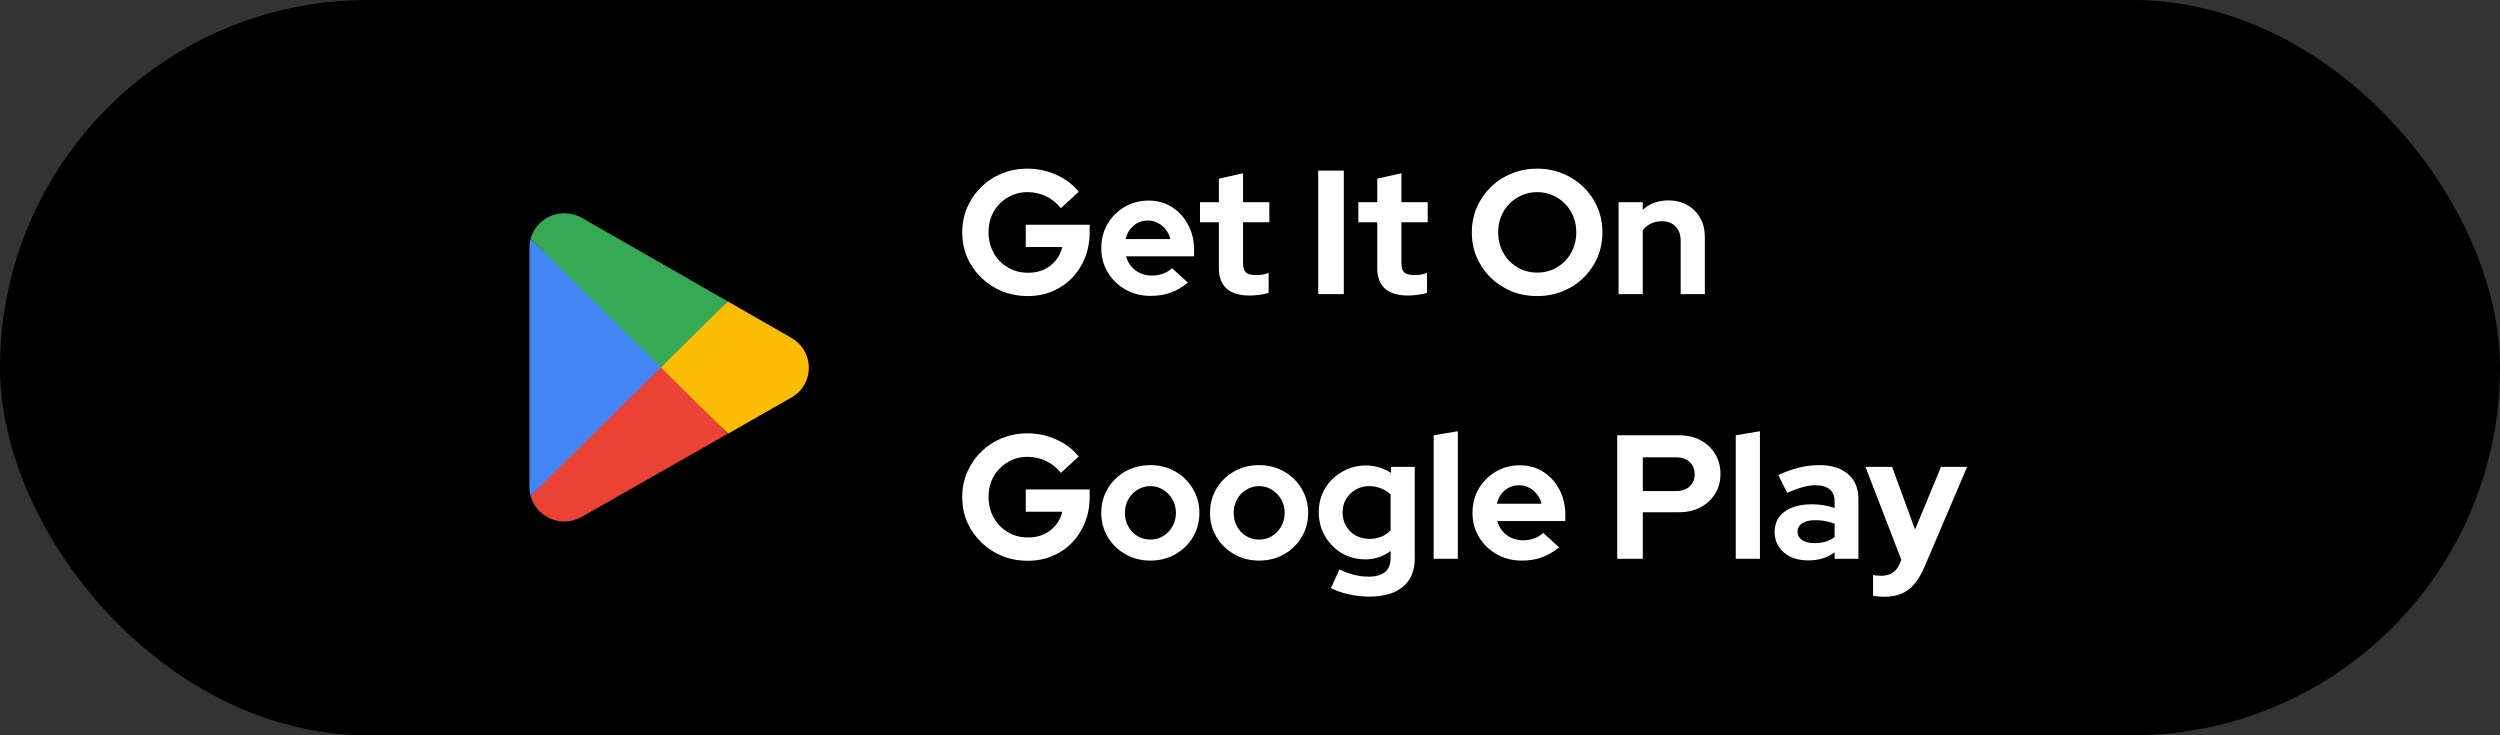 <?xml version="1.0" encoding="UTF-8"?>
<svg xmlns="http://www.w3.org/2000/svg" width="170" height="50" viewBox="0 0 170 50" fill="none">
  <rect x="0" y="0" width="170" height="50" fill="#333333" stroke="none"/>
  <rect width="170" height="50" rx="25" fill="black"></rect>
  <g clip-path="url(#clip0_1179_1997)">
    <path d="M44.873 24.512L36.079 33.724C36.177 34.074 36.355 34.397 36.597 34.667C36.84 34.938 37.141 35.15 37.478 35.287C37.816 35.423 38.179 35.481 38.542 35.455C38.905 35.43 39.257 35.322 39.572 35.139L49.467 29.504L44.873 24.512Z" fill="#EA4335"></path>
    <path d="M53.766 22.946L49.487 20.495L44.67 24.721L49.506 29.491L53.753 27.067C54.129 26.87 54.444 26.574 54.664 26.21C54.884 25.847 55 25.431 55 25.006C55 24.582 54.884 24.165 54.664 23.802C54.444 23.439 54.129 23.142 53.753 22.946H53.766L53.766 22.946Z" fill="#FBBC04"></path>
    <path d="M36.079 16.243C36.026 16.44 35.999 16.642 36 16.846V33.121C36.001 33.325 36.027 33.527 36.079 33.724L45.175 24.748L36.079 16.243Z" fill="#4285F4"></path>
    <path d="M44.939 24.983L49.486 20.495L39.604 14.834C39.233 14.616 38.81 14.501 38.379 14.5C37.309 14.498 36.369 15.207 36.079 16.236L44.939 24.983Z" fill="#34A853"></path>
  </g>
  <path d="M69.884 20.132C69.26 20.132 68.68 20.024 68.144 19.808C67.608 19.584 67.136 19.276 66.728 18.884C66.32 18.484 66 18.024 65.768 17.504C65.544 16.976 65.432 16.408 65.432 15.8C65.432 15.192 65.544 14.628 65.768 14.108C66 13.58 66.316 13.12 66.716 12.728C67.116 12.328 67.584 12.02 68.12 11.804C68.664 11.58 69.244 11.468 69.86 11.468C70.556 11.468 71.212 11.608 71.828 11.888C72.444 12.16 72.952 12.544 73.352 13.04L72.14 14.156C71.852 13.796 71.512 13.524 71.12 13.34C70.728 13.156 70.308 13.064 69.86 13.064C69.484 13.064 69.136 13.136 68.816 13.28C68.496 13.416 68.216 13.608 67.976 13.856C67.736 14.096 67.548 14.384 67.412 14.72C67.284 15.048 67.22 15.408 67.22 15.8C67.22 16.192 67.288 16.556 67.424 16.892C67.56 17.228 67.748 17.52 67.988 17.768C68.236 18.008 68.52 18.2 68.84 18.344C69.168 18.48 69.524 18.548 69.908 18.548C70.308 18.548 70.668 18.476 70.988 18.332C71.308 18.18 71.576 17.972 71.792 17.708C72.016 17.436 72.164 17.132 72.236 16.796H69.752V15.284H74.096V15.812C74.096 16.436 73.988 17.012 73.772 17.54C73.564 18.06 73.272 18.516 72.896 18.908C72.52 19.292 72.076 19.592 71.564 19.808C71.052 20.024 70.492 20.132 69.884 20.132ZM78.235 20.12C77.611 20.12 77.043 19.976 76.531 19.688C76.027 19.4 75.627 19.012 75.331 18.524C75.035 18.036 74.887 17.488 74.887 16.88C74.887 16.272 75.027 15.724 75.307 15.236C75.595 14.748 75.983 14.36 76.471 14.072C76.959 13.784 77.503 13.64 78.103 13.64C78.703 13.64 79.235 13.788 79.699 14.084C80.163 14.38 80.527 14.78 80.791 15.284C81.063 15.788 81.199 16.36 81.199 17V17.432H76.567C76.639 17.68 76.755 17.904 76.915 18.104C77.083 18.304 77.287 18.46 77.527 18.572C77.775 18.684 78.039 18.74 78.319 18.74C78.599 18.74 78.855 18.696 79.087 18.608C79.327 18.52 79.531 18.396 79.699 18.236L80.779 19.22C80.395 19.532 79.999 19.76 79.591 19.904C79.191 20.048 78.739 20.12 78.235 20.12ZM76.543 16.256H79.579C79.523 16.008 79.419 15.792 79.267 15.608C79.123 15.416 78.947 15.268 78.739 15.164C78.539 15.052 78.315 14.996 78.067 14.996C77.811 14.996 77.579 15.048 77.371 15.152C77.163 15.256 76.987 15.404 76.843 15.596C76.707 15.78 76.607 16 76.543 16.256ZM84.995 20.096C84.299 20.096 83.771 19.94 83.411 19.628C83.059 19.308 82.883 18.844 82.883 18.236V15.116H81.599V13.748H82.883V12.152L84.527 11.78V13.748H86.315V15.116H84.527V17.9C84.527 18.188 84.591 18.396 84.719 18.524C84.847 18.644 85.071 18.704 85.391 18.704C85.551 18.704 85.695 18.696 85.823 18.68C85.959 18.656 86.107 18.616 86.267 18.56V19.916C86.099 19.972 85.887 20.016 85.631 20.048C85.383 20.08 85.171 20.096 84.995 20.096ZM89.639 20V11.6H91.379V20H89.639ZM95.764 20.096C95.068 20.096 94.54 19.94 94.18 19.628C93.828 19.308 93.652 18.844 93.652 18.236V15.116H92.368V13.748H93.652V12.152L95.296 11.78V13.748H97.084V15.116H95.296V17.9C95.296 18.188 95.36 18.396 95.488 18.524C95.616 18.644 95.84 18.704 96.16 18.704C96.32 18.704 96.464 18.696 96.592 18.68C96.728 18.656 96.876 18.616 97.036 18.56V19.916C96.868 19.972 96.656 20.016 96.4 20.048C96.152 20.08 95.94 20.096 95.764 20.096ZM104.524 20.132C103.9 20.132 103.32 20.024 102.784 19.808C102.248 19.584 101.776 19.276 101.368 18.884C100.968 18.484 100.652 18.024 100.42 17.504C100.196 16.976 100.084 16.408 100.084 15.8C100.084 15.192 100.196 14.628 100.42 14.108C100.652 13.58 100.968 13.12 101.368 12.728C101.776 12.328 102.248 12.02 102.784 11.804C103.32 11.58 103.9 11.468 104.524 11.468C105.148 11.468 105.728 11.58 106.264 11.804C106.808 12.02 107.28 12.328 107.68 12.728C108.088 13.12 108.404 13.58 108.628 14.108C108.852 14.628 108.964 15.192 108.964 15.8C108.964 16.408 108.852 16.976 108.628 17.504C108.404 18.024 108.088 18.484 107.68 18.884C107.28 19.276 106.808 19.584 106.264 19.808C105.728 20.024 105.148 20.132 104.524 20.132ZM104.524 18.536C104.908 18.536 105.26 18.468 105.58 18.332C105.9 18.188 106.18 17.996 106.42 17.756C106.66 17.508 106.848 17.216 106.984 16.88C107.12 16.544 107.188 16.184 107.188 15.8C107.188 15.408 107.12 15.048 106.984 14.72C106.848 14.384 106.66 14.096 106.42 13.856C106.18 13.608 105.9 13.416 105.58 13.28C105.26 13.136 104.908 13.064 104.524 13.064C104.148 13.064 103.8 13.136 103.48 13.28C103.16 13.416 102.88 13.608 102.64 13.856C102.4 14.096 102.212 14.384 102.076 14.72C101.94 15.048 101.872 15.404 101.872 15.788C101.872 16.18 101.94 16.544 102.076 16.88C102.212 17.216 102.4 17.508 102.64 17.756C102.88 17.996 103.16 18.188 103.48 18.332C103.8 18.468 104.148 18.536 104.524 18.536ZM110.062 20V13.748H111.706V14.264C112.178 13.84 112.762 13.628 113.458 13.628C113.946 13.628 114.374 13.736 114.742 13.952C115.118 14.16 115.41 14.452 115.618 14.828C115.826 15.196 115.93 15.628 115.93 16.124V20H114.286V16.364C114.286 15.956 114.17 15.636 113.938 15.404C113.706 15.164 113.39 15.044 112.99 15.044C112.71 15.044 112.462 15.1 112.246 15.212C112.03 15.316 111.85 15.468 111.706 15.668V20H110.062ZM69.884 38.132C69.26 38.132 68.68 38.024 68.144 37.808C67.608 37.584 67.136 37.276 66.728 36.884C66.32 36.484 66 36.024 65.768 35.504C65.544 34.976 65.432 34.408 65.432 33.8C65.432 33.192 65.544 32.628 65.768 32.108C66 31.58 66.316 31.12 66.716 30.728C67.116 30.328 67.584 30.02 68.12 29.804C68.664 29.58 69.244 29.468 69.86 29.468C70.556 29.468 71.212 29.608 71.828 29.888C72.444 30.16 72.952 30.544 73.352 31.04L72.14 32.156C71.852 31.796 71.512 31.524 71.12 31.34C70.728 31.156 70.308 31.064 69.86 31.064C69.484 31.064 69.136 31.136 68.816 31.28C68.496 31.416 68.216 31.608 67.976 31.856C67.736 32.096 67.548 32.384 67.412 32.72C67.284 33.048 67.22 33.408 67.22 33.8C67.22 34.192 67.288 34.556 67.424 34.892C67.56 35.228 67.748 35.52 67.988 35.768C68.236 36.008 68.52 36.2 68.84 36.344C69.168 36.48 69.524 36.548 69.908 36.548C70.308 36.548 70.668 36.476 70.988 36.332C71.308 36.18 71.576 35.972 71.792 35.708C72.016 35.436 72.164 35.132 72.236 34.796H69.752V33.284H74.096V33.812C74.096 34.436 73.988 35.012 73.772 35.54C73.564 36.06 73.272 36.516 72.896 36.908C72.52 37.292 72.076 37.592 71.564 37.808C71.052 38.024 70.492 38.132 69.884 38.132ZM78.223 38.12C77.599 38.12 77.035 37.976 76.531 37.688C76.027 37.4 75.627 37.012 75.331 36.524C75.035 36.036 74.887 35.488 74.887 34.88C74.887 34.272 75.031 33.724 75.319 33.236C75.615 32.74 76.015 32.348 76.519 32.06C77.031 31.772 77.599 31.628 78.223 31.628C78.847 31.628 79.411 31.772 79.915 32.06C80.427 32.348 80.827 32.74 81.115 33.236C81.411 33.724 81.559 34.272 81.559 34.88C81.559 35.488 81.411 36.036 81.115 36.524C80.827 37.012 80.431 37.4 79.927 37.688C79.423 37.976 78.855 38.12 78.223 38.12ZM78.223 36.692C78.551 36.692 78.843 36.612 79.099 36.452C79.363 36.292 79.571 36.076 79.723 35.804C79.883 35.524 79.963 35.216 79.963 34.88C79.963 34.536 79.883 34.228 79.723 33.956C79.571 33.684 79.363 33.468 79.099 33.308C78.843 33.14 78.551 33.056 78.223 33.056C77.903 33.056 77.611 33.14 77.347 33.308C77.083 33.468 76.875 33.684 76.723 33.956C76.571 34.228 76.495 34.536 76.495 34.88C76.495 35.216 76.571 35.524 76.723 35.804C76.875 36.076 77.083 36.292 77.347 36.452C77.611 36.612 77.903 36.692 78.223 36.692ZM85.618 38.12C84.994 38.12 84.43 37.976 83.926 37.688C83.422 37.4 83.022 37.012 82.726 36.524C82.43 36.036 82.282 35.488 82.282 34.88C82.282 34.272 82.426 33.724 82.714 33.236C83.01 32.74 83.41 32.348 83.914 32.06C84.426 31.772 84.994 31.628 85.618 31.628C86.242 31.628 86.806 31.772 87.31 32.06C87.822 32.348 88.222 32.74 88.51 33.236C88.806 33.724 88.954 34.272 88.954 34.88C88.954 35.488 88.806 36.036 88.51 36.524C88.222 37.012 87.826 37.4 87.322 37.688C86.818 37.976 86.25 38.12 85.618 38.12ZM85.618 36.692C85.946 36.692 86.238 36.612 86.494 36.452C86.758 36.292 86.966 36.076 87.118 35.804C87.278 35.524 87.358 35.216 87.358 34.88C87.358 34.536 87.278 34.228 87.118 33.956C86.966 33.684 86.758 33.468 86.494 33.308C86.238 33.14 85.946 33.056 85.618 33.056C85.298 33.056 85.006 33.14 84.742 33.308C84.478 33.468 84.27 33.684 84.118 33.956C83.966 34.228 83.89 34.536 83.89 34.88C83.89 35.216 83.966 35.524 84.118 35.804C84.27 36.076 84.478 36.292 84.742 36.452C85.006 36.612 85.298 36.692 85.618 36.692ZM93.108 40.568C92.628 40.568 92.164 40.516 91.716 40.412C91.268 40.316 90.864 40.176 90.504 39.992L91.08 38.72C91.424 38.888 91.76 39.012 92.088 39.092C92.416 39.172 92.744 39.212 93.072 39.212C93.56 39.212 93.928 39.108 94.176 38.9C94.432 38.692 94.56 38.38 94.56 37.964V37.472C94.048 37.848 93.476 38.036 92.844 38.036C92.252 38.036 91.716 37.896 91.236 37.616C90.764 37.328 90.384 36.94 90.096 36.452C89.816 35.964 89.676 35.424 89.676 34.832C89.676 34.24 89.816 33.704 90.096 33.224C90.384 32.744 90.772 32.364 91.26 32.084C91.748 31.796 92.292 31.652 92.892 31.652C93.196 31.652 93.492 31.696 93.78 31.784C94.068 31.872 94.336 31.996 94.584 32.156V31.748H96.204V37.988C96.204 38.812 95.936 39.448 95.4 39.896C94.872 40.344 94.108 40.568 93.108 40.568ZM93.096 36.644C93.4 36.644 93.676 36.596 93.924 36.5C94.172 36.396 94.384 36.252 94.56 36.068V33.62C94.384 33.444 94.168 33.308 93.912 33.212C93.664 33.108 93.396 33.056 93.108 33.056C92.764 33.056 92.456 33.136 92.184 33.296C91.912 33.448 91.696 33.66 91.536 33.932C91.376 34.196 91.296 34.496 91.296 34.832C91.296 35.176 91.372 35.484 91.524 35.756C91.684 36.028 91.9 36.244 92.172 36.404C92.452 36.564 92.76 36.644 93.096 36.644ZM97.488 38V29.6L99.132 29.324V38H97.488ZM103.478 38.12C102.854 38.12 102.286 37.976 101.774 37.688C101.27 37.4 100.87 37.012 100.574 36.524C100.278 36.036 100.13 35.488 100.13 34.88C100.13 34.272 100.27 33.724 100.55 33.236C100.838 32.748 101.226 32.36 101.714 32.072C102.202 31.784 102.746 31.64 103.346 31.64C103.946 31.64 104.478 31.788 104.942 32.084C105.406 32.38 105.77 32.78 106.034 33.284C106.306 33.788 106.442 34.36 106.442 35V35.432H101.81C101.882 35.68 101.998 35.904 102.158 36.104C102.326 36.304 102.53 36.46 102.77 36.572C103.018 36.684 103.282 36.74 103.562 36.74C103.842 36.74 104.098 36.696 104.33 36.608C104.57 36.52 104.774 36.396 104.942 36.236L106.022 37.22C105.638 37.532 105.242 37.76 104.834 37.904C104.434 38.048 103.982 38.12 103.478 38.12ZM101.786 34.256H104.822C104.766 34.008 104.662 33.792 104.51 33.608C104.366 33.416 104.19 33.268 103.982 33.164C103.782 33.052 103.558 32.996 103.31 32.996C103.054 32.996 102.822 33.048 102.614 33.152C102.406 33.256 102.23 33.404 102.086 33.596C101.95 33.78 101.85 34 101.786 34.256ZM109.971 38V29.6H114.183C114.735 29.6 115.219 29.712 115.635 29.936C116.059 30.16 116.391 30.472 116.631 30.872C116.871 31.264 116.991 31.72 116.991 32.24C116.991 32.736 116.871 33.18 116.631 33.572C116.391 33.964 116.059 34.272 115.635 34.496C115.211 34.72 114.727 34.832 114.183 34.832H111.711V38H109.971ZM111.711 33.392H113.991C114.367 33.392 114.667 33.288 114.891 33.08C115.123 32.872 115.239 32.596 115.239 32.252C115.239 31.9 115.123 31.62 114.891 31.412C114.667 31.204 114.367 31.1 113.991 31.1H111.711V33.392ZM118.031 38V29.6L119.675 29.324V38H118.031ZM122.953 38.108C122.505 38.108 122.109 38.028 121.765 37.868C121.421 37.7 121.153 37.472 120.961 37.184C120.769 36.896 120.673 36.564 120.673 36.188C120.673 35.588 120.897 35.124 121.345 34.796C121.801 34.46 122.425 34.292 123.217 34.292C123.761 34.292 124.273 34.376 124.753 34.544V34.088C124.753 33.728 124.641 33.456 124.417 33.272C124.193 33.088 123.865 32.996 123.433 32.996C123.169 32.996 122.885 33.04 122.581 33.128C122.277 33.208 121.925 33.336 121.525 33.512L120.925 32.3C121.421 32.076 121.893 31.908 122.341 31.796C122.797 31.684 123.253 31.628 123.709 31.628C124.549 31.628 125.201 31.832 125.665 32.24C126.137 32.64 126.372 33.208 126.372 33.944V38H124.753V37.556C124.497 37.748 124.221 37.888 123.925 37.976C123.629 38.064 123.305 38.108 122.953 38.108ZM122.233 36.152C122.233 36.392 122.337 36.584 122.545 36.728C122.753 36.864 123.029 36.932 123.373 36.932C123.645 36.932 123.897 36.9 124.129 36.836C124.361 36.764 124.569 36.66 124.753 36.524V35.612C124.553 35.532 124.345 35.472 124.129 35.432C123.913 35.392 123.681 35.372 123.433 35.372C123.057 35.372 122.761 35.444 122.545 35.588C122.337 35.724 122.233 35.912 122.233 36.152ZM128.112 40.58C127.968 40.58 127.828 40.572 127.692 40.556C127.564 40.548 127.456 40.536 127.368 40.52V39.104C127.528 39.136 127.72 39.152 127.944 39.152C128.544 39.152 128.96 38.868 129.192 38.3L129.288 38.06L126.852 31.748H128.664L130.224 36.008L131.988 31.748H133.764L130.884 38.504C130.668 39.008 130.432 39.412 130.176 39.716C129.92 40.02 129.624 40.24 129.288 40.376C128.96 40.512 128.568 40.58 128.112 40.58Z" fill="white"></path>
  <defs>
    <clipPath id="clip0_1179_1997">
      <rect width="19" height="21" fill="white" transform="translate(36 14.5)"></rect>
    </clipPath>
  </defs>
</svg>
